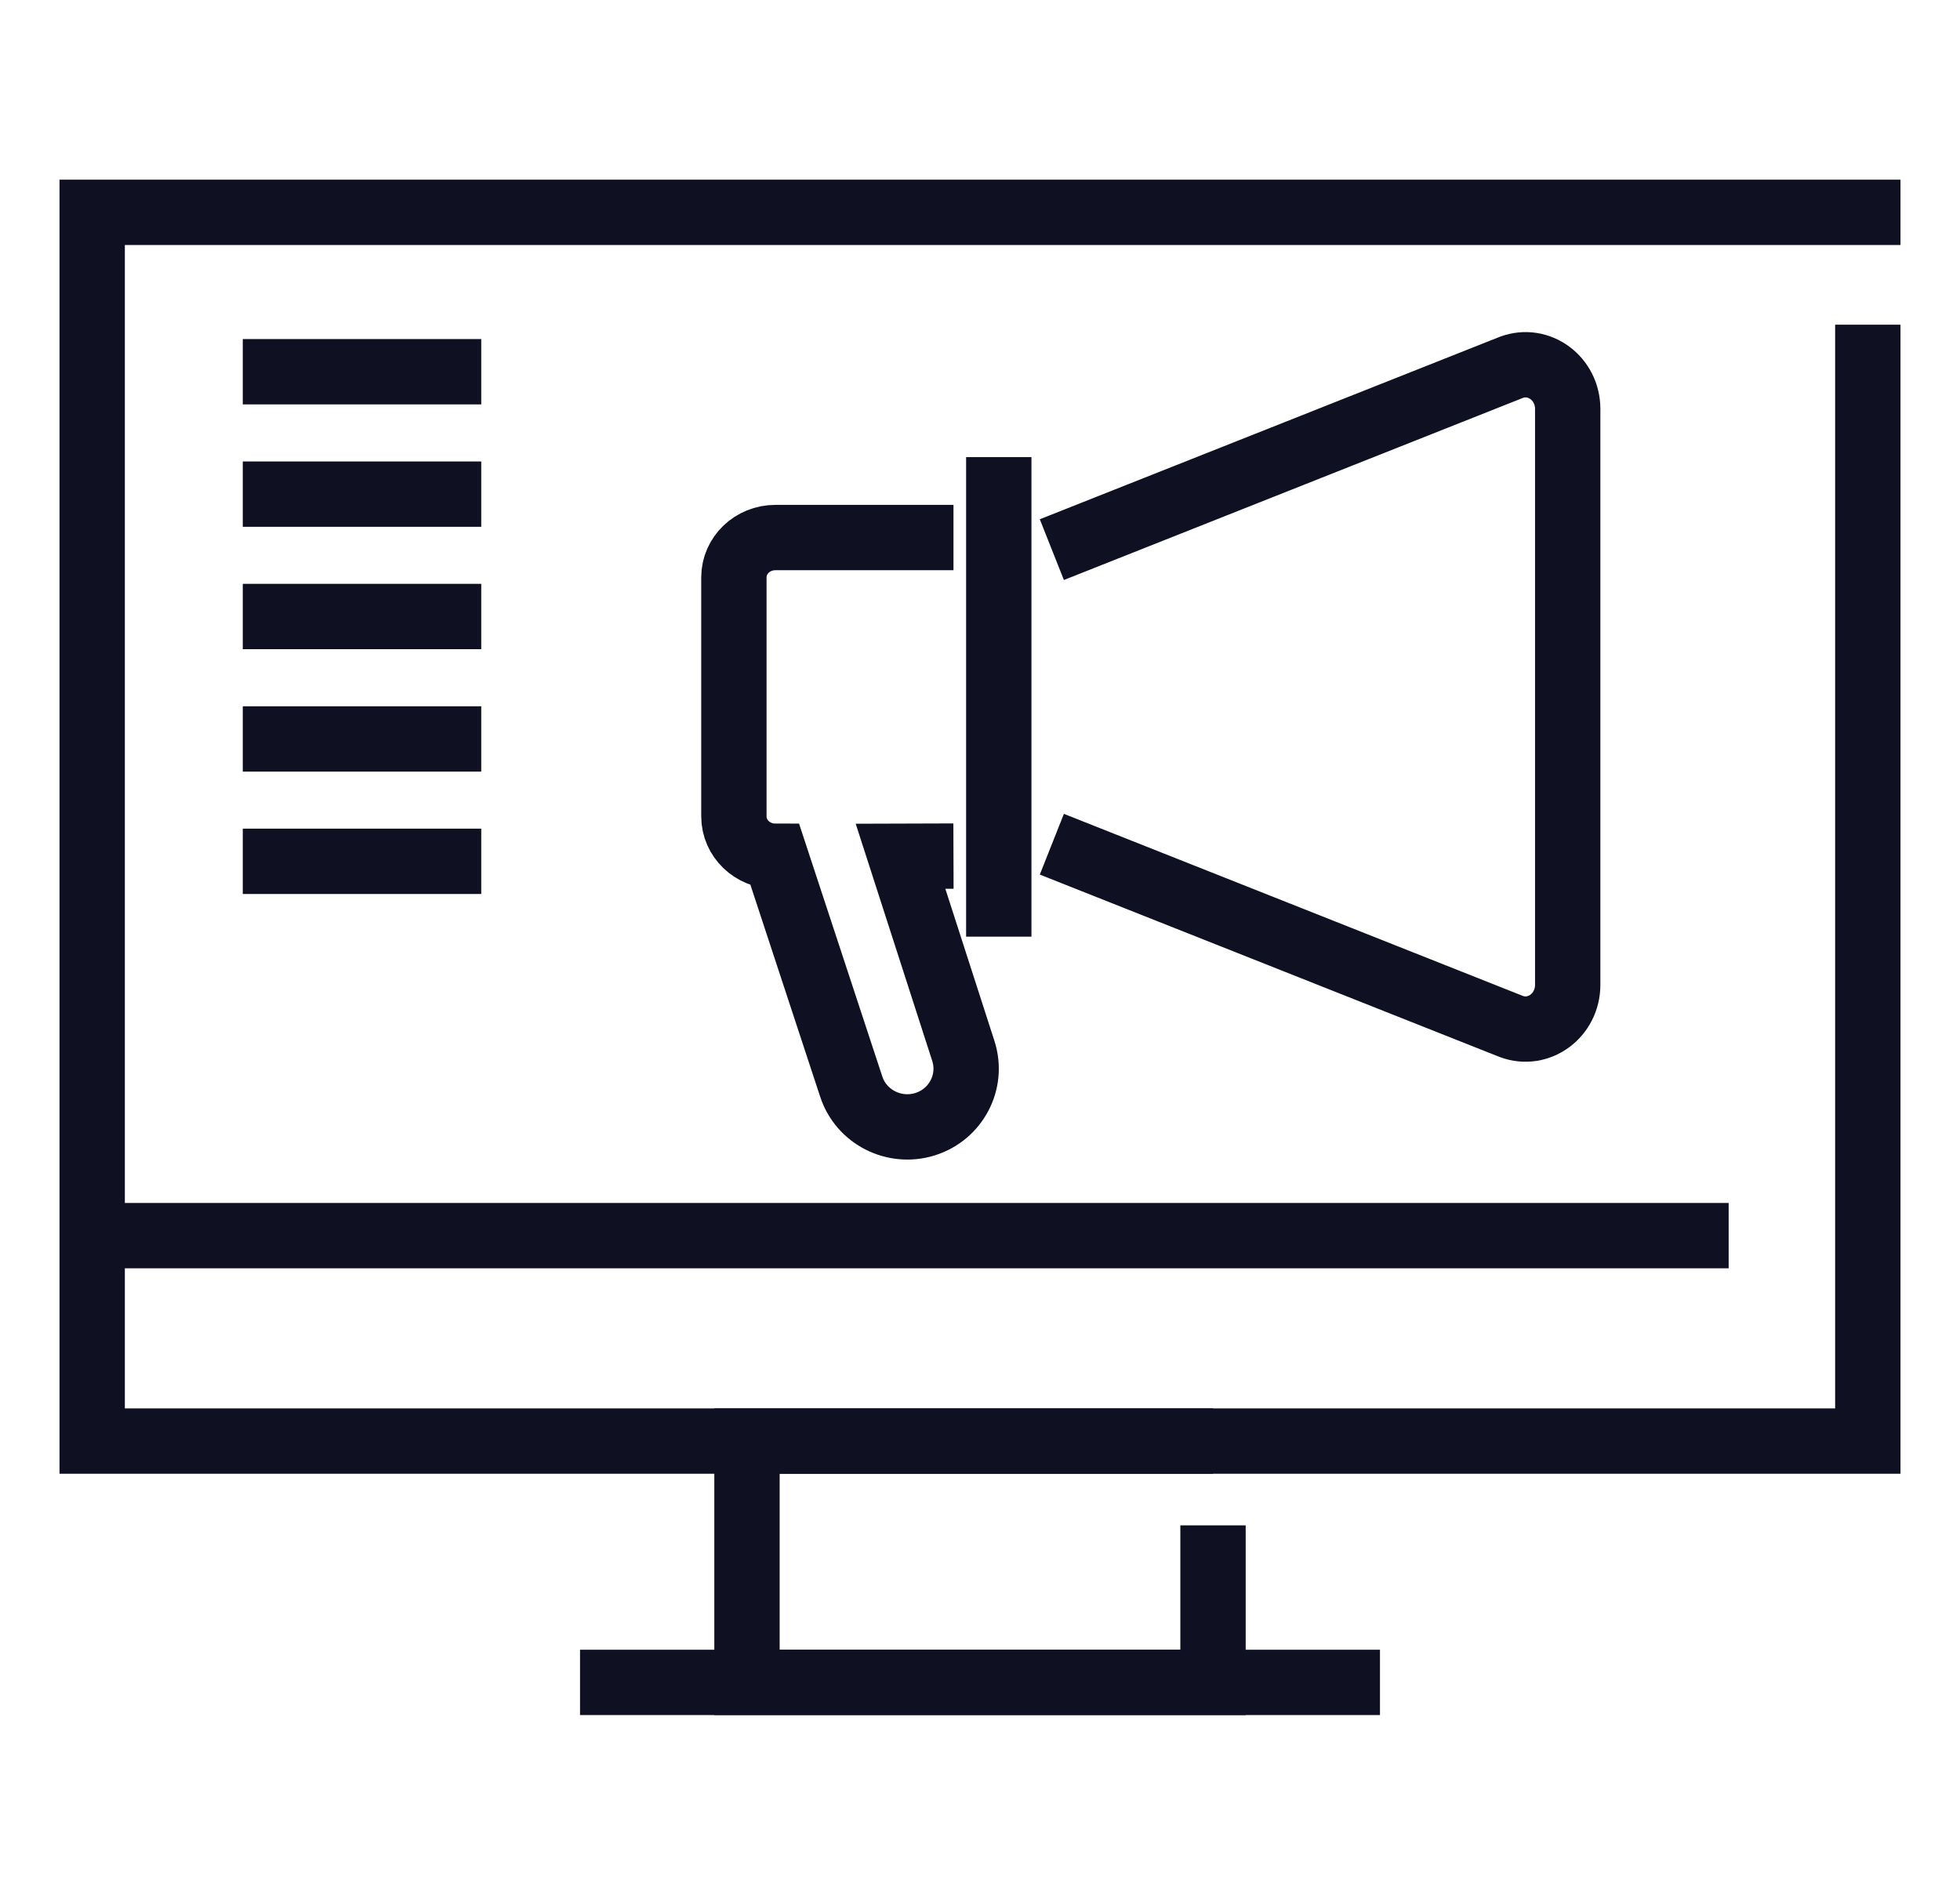 <?xml version="1.0" encoding="utf-8"?>
<!-- Generator: Adobe Illustrator 16.0.0, SVG Export Plug-In . SVG Version: 6.00 Build 0)  -->
<!DOCTYPE svg PUBLIC "-//W3C//DTD SVG 1.1//EN" "http://www.w3.org/Graphics/SVG/1.1/DTD/svg11.dtd">
<svg version="1.1" id="Calque_1" xmlns="http://www.w3.org/2000/svg" xmlns:xlink="http://www.w3.org/1999/xlink" x="0px" y="0px"
	 width="60px" height="58px" viewBox="0 0 60 58" enable-background="new 0 0 60 58" xml:space="preserve">
<g>
	<g id="_x31_4_1_">
		<polyline fill="none" stroke="#0F1123" stroke-width="2" stroke-linecap="square" stroke-miterlimit="10" points="57.178,10.939 
			57.178,44.113 2.822,44.113 2.822,6.5 57.178,6.5 		"/>
		<polyline fill="none" stroke="#0F1123" stroke-width="2" stroke-miterlimit="10" points="37.133,46.693 37.133,51.5 22.867,51.5 
			22.867,44.113 37.133,44.113 		"/>
		<line fill="none" stroke="#0F1123" stroke-width="2" stroke-miterlimit="10" x1="17.756" y1="51.5" x2="42.244" y2="51.5"/>
		<line fill="none" stroke="#0F1123" stroke-width="2" stroke-miterlimit="10" x1="2.822" y1="37.824" x2="52.918" y2="37.824"/>
		
			<line fill="none" stroke="#0F1123" stroke-width="2" stroke-linecap="square" stroke-miterlimit="10" x1="8.432" y1="11.379" x2="13.732" y2="11.379"/>
		
			<line fill="none" stroke="#0F1123" stroke-width="2" stroke-linecap="square" stroke-miterlimit="10" x1="8.432" y1="15.126" x2="13.732" y2="15.126"/>
		
			<line fill="none" stroke="#0F1123" stroke-width="2" stroke-linecap="square" stroke-miterlimit="10" x1="8.432" y1="18.872" x2="13.732" y2="18.872"/>
		
			<line fill="none" stroke="#0F1123" stroke-width="2" stroke-linecap="square" stroke-miterlimit="10" x1="8.432" y1="22.62" x2="13.732" y2="22.62"/>
		
			<line fill="none" stroke="#0F1123" stroke-width="2" stroke-linecap="square" stroke-miterlimit="10" x1="8.432" y1="26.366" x2="13.732" y2="26.366"/>
	</g>
	<g>
		
			<line fill="none" stroke="#0F1123" stroke-width="2" stroke-linecap="square" stroke-miterlimit="10" x1="30.575" y1="27.672" x2="30.575" y2="14.993"/>
		<path fill="none" stroke="#0F1123" stroke-width="2" stroke-linecap="square" stroke-miterlimit="10" d="M33.129,26.211
			l13.137,5.211c0.842,0.313,1.725-0.342,1.725-1.276V12.519c0-0.936-0.883-1.587-1.725-1.274l-13.137,5.211"/>
		<path fill="none" stroke="#0F1123" stroke-width="2" stroke-linecap="square" stroke-miterlimit="10" d="M28.188,26.209
			l-0.621,0.002l1.925,5.966c0.299,0.937-0.225,1.937-1.171,2.235l0,0c-0.949,0.297-1.963-0.221-2.265-1.157l-2.319-7.044
			c-0.703,0-1.271-0.546-1.271-1.22v-7.316c0-0.674,0.567-1.22,1.271-1.22h4.451"/>
	</g>
</g>
</svg>
